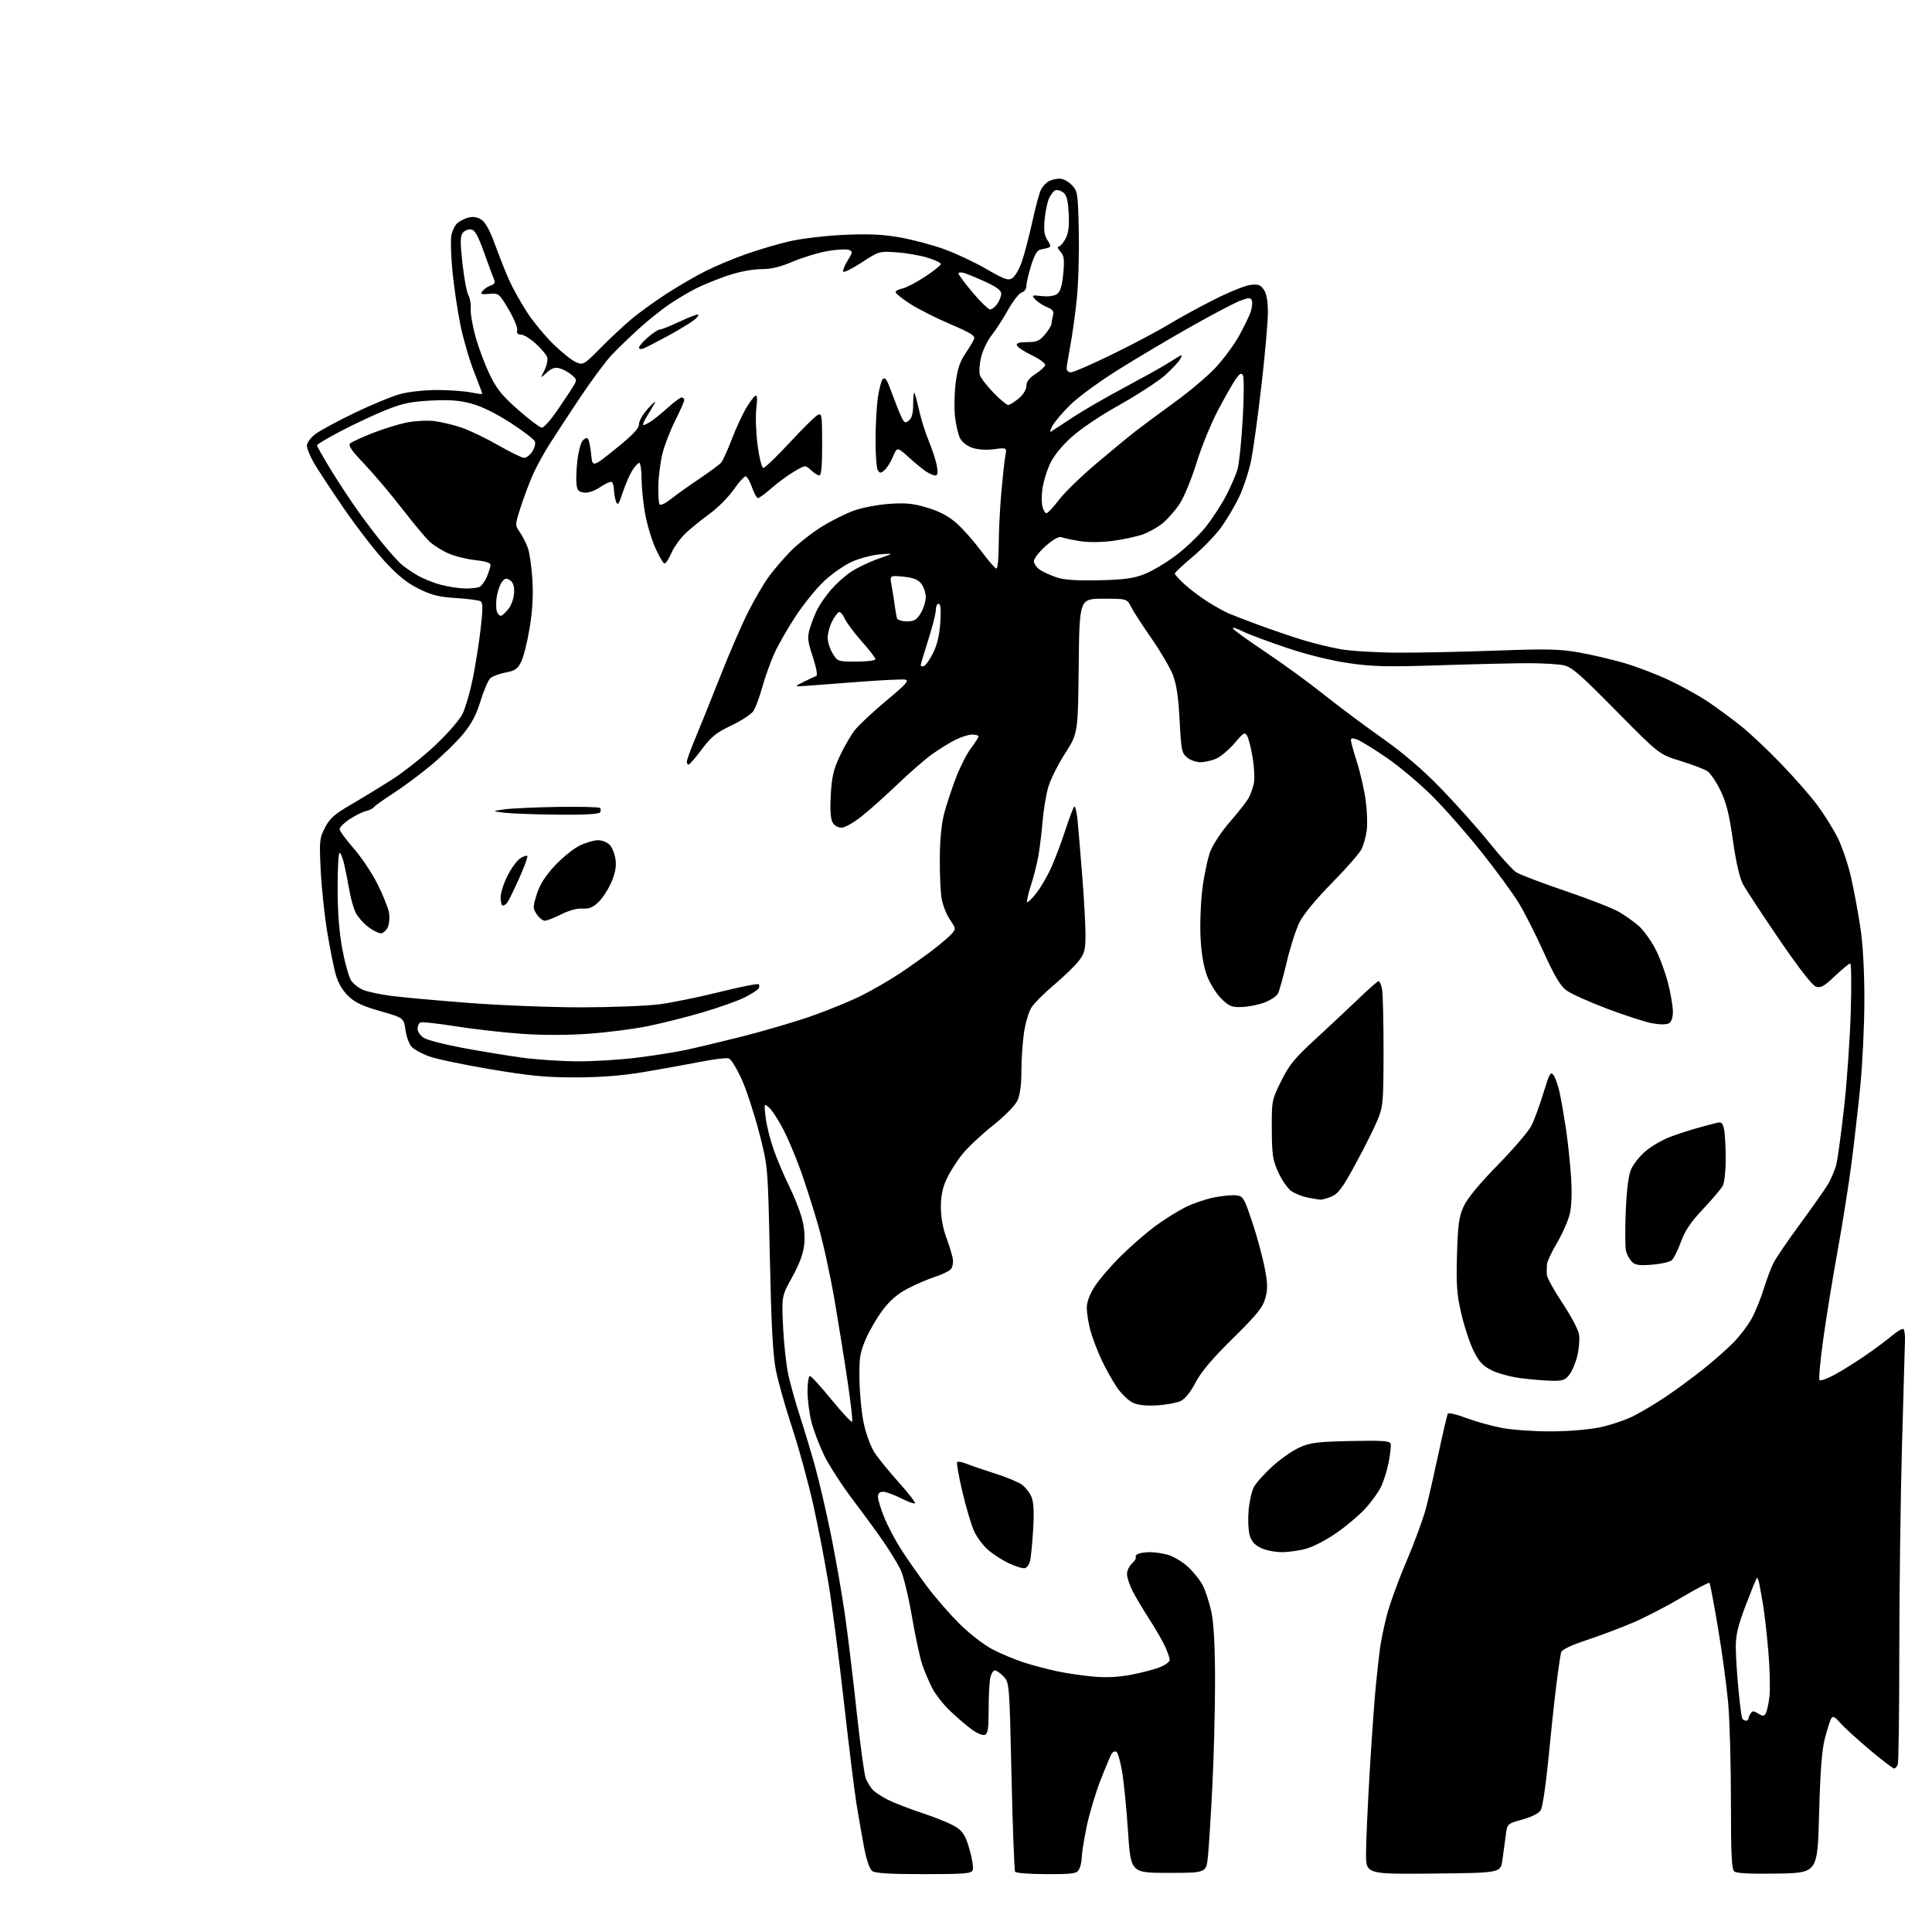 <?xml version="1.0" encoding="UTF-8" standalone="no"?>
<svg 
  version="1.1" 
  xmlns="http://www.w3.org/2000/svg" 
  xmlns:xlink="http://www.w3.org/1999/xlink" 
  xmlns:svg="http://www.w3.org/2000/svg"
  xmlns:rdf="http://www.w3.org/1999/02/22-rdf-syntax-ns#"
  xmlns:cc="http://creativecommons.org/ns#"
  xmlns:dc="http://purl.org/dc/elements/1.1/"
  viewBox="0 0 768 768"
  width="768"
  height="768"
>
<style>svg {background-color: white; }</style>"
<path stroke="none" fill="black" fill-rule="evenodd" d="M367.22,745.00C353.71,745.00 347.91,744.65 346.71,743.75C345.69,742.99 344.44,739.38 343.51,734.50C342.67,730.10 341.32,722.36 340.50,717.29C339.68,712.23 337.43,694.00 335.49,676.79C333.56,659.58 330.83,638.52 329.43,630.00C328.04,621.48 325.30,607.30 323.36,598.50C321.41,589.70 317.63,575.86 314.95,567.74C312.27,559.63 309.34,549.28 308.44,544.74C307.23,538.62 306.61,527.10 306.03,500.00C305.25,463.50 305.25,463.50 301.65,449.74C299.67,442.18 296.53,432.69 294.67,428.65C292.80,424.62 290.60,421.06 289.77,420.74C288.94,420.42 283.81,421.03 278.38,422.10C272.94,423.17 262.88,424.98 256.00,426.14C247.44,427.58 238.93,428.25 229.00,428.28C217.14,428.31 210.95,427.72 195.00,425.05C184.28,423.25 173.20,420.92 170.39,419.87C167.57,418.82 164.50,417.11 163.57,416.07C162.63,415.04 161.55,412.04 161.18,409.41C160.49,404.62 160.49,404.62 151.19,401.95C144.07,399.91 141.06,398.49 138.40,395.90C136.20,393.77 134.39,390.68 133.49,387.51C132.70,384.76 131.17,377.10 130.08,370.50C128.99,363.90 127.83,352.88 127.49,346.00C126.90,334.24 127.00,333.23 129.18,329.00C131.08,325.32 132.95,323.66 139.50,319.85C143.90,317.29 151.27,312.79 155.88,309.85C160.49,306.91 168.21,300.78 173.05,296.23C178.03,291.55 182.73,286.13 183.89,283.72C185.02,281.39 186.82,275.21 187.89,269.99C188.96,264.77 190.38,255.83 191.04,250.13C191.98,242.03 191.97,239.60 191.03,239.02C190.36,238.61 186.01,238.03 181.35,237.74C174.55,237.32 171.61,236.59 166.49,234.07C161.82,231.77 158.18,228.84 153.00,223.22C149.09,218.98 141.72,209.44 136.62,202.01C131.52,194.58 126.14,186.39 124.67,183.82C123.20,181.25 122.00,178.23 122.00,177.12C122.00,176.01 123.48,173.98 125.28,172.60C127.08,171.23 134.17,167.40 141.03,164.09C147.89,160.78 156.18,157.38 159.46,156.54C162.74,155.69 169.26,155.02 173.96,155.04C178.66,155.07 184.53,155.48 187.00,155.96C189.47,156.44 191.59,156.74 191.70,156.63C191.80,156.53 190.37,152.63 188.51,147.97C186.64,143.31 184.18,134.86 183.02,129.18C181.87,123.50 180.45,113.93 179.86,107.91C179.27,101.89 179.07,95.45 179.41,93.62C179.76,91.78 180.82,89.57 181.77,88.72C182.72,87.86 184.74,86.85 186.26,86.47C188.07,86.01 189.83,86.31 191.39,87.34C192.96,88.37 194.80,91.73 196.78,97.20C198.44,101.76 200.93,108.07 202.33,111.22C203.72,114.36 206.89,120.07 209.37,123.90C211.84,127.73 216.63,133.55 219.99,136.83C223.36,140.12 227.42,143.34 229.02,144.01C231.83,145.17 232.13,145.00 238.71,138.35C242.44,134.58 247.97,129.41 251.00,126.86C254.03,124.32 260.32,119.76 265.00,116.74C269.68,113.72 276.65,109.66 280.50,107.74C284.35,105.81 291.55,102.79 296.50,101.04C301.45,99.28 309.32,96.96 314.00,95.89C318.68,94.82 328.35,93.68 335.50,93.36C345.18,92.91 350.84,93.17 357.65,94.36C362.68,95.24 370.62,97.35 375.28,99.03C379.94,100.72 387.53,104.28 392.13,106.95C399.33,111.12 400.77,111.63 402.43,110.57C403.49,109.90 405.20,106.91 406.23,103.92C407.26,100.94 409.13,93.76 410.40,87.97C411.66,82.17 413.23,76.44 413.87,75.24C414.52,74.03 415.91,72.59 416.96,72.02C418.01,71.46 419.94,71.00 421.26,71.00C422.58,71.00 424.74,72.16 426.08,73.58C428.40,76.05 428.51,76.81 428.84,92.33C429.02,101.22 428.64,113.45 427.98,119.50C427.33,125.55 426.16,133.80 425.40,137.84C424.63,141.87 424.00,145.81 424.00,146.59C424.00,147.36 424.80,148.00 425.78,148.00C426.75,148.00 434.29,144.69 442.53,140.66C450.76,136.62 460.56,131.43 464.31,129.13C468.05,126.83 476.04,122.44 482.06,119.38C488.08,116.32 494.75,113.58 496.87,113.29C500.11,112.86 500.99,113.15 502.36,115.11C503.49,116.72 504.00,119.57 504.00,124.24C504.00,127.97 502.87,140.81 501.50,152.76C500.12,164.72 498.30,178.10 497.45,182.50C496.60,186.90 494.41,193.65 492.59,197.50C490.76,201.35 487.39,207.02 485.08,210.09C482.78,213.17 477.77,218.29 473.95,221.47C470.13,224.66 467.00,227.60 467.00,228.01C467.00,228.43 468.83,230.42 471.06,232.43C473.29,234.45 477.45,237.56 480.31,239.34C483.16,241.13 486.77,243.13 488.31,243.80C489.86,244.47 495.26,246.55 500.31,248.42C505.37,250.29 513.10,252.94 517.50,254.30C521.90,255.66 528.88,257.36 533.00,258.09C537.12,258.81 547.48,259.42 556.00,259.45C564.52,259.47 582.08,259.10 595.00,258.62C614.78,257.89 619.92,258.00 627.50,259.33C632.45,260.20 640.55,262.09 645.50,263.52C650.45,264.95 658.61,268.07 663.62,270.44C668.64,272.81 675.62,276.69 679.12,279.06C682.63,281.43 688.42,285.70 692.00,288.55C695.58,291.40 702.78,298.18 708.01,303.62C713.25,309.05 719.71,316.42 722.38,320.00C725.04,323.57 728.69,329.42 730.49,333.00C732.28,336.57 734.71,343.77 735.88,349.00C737.05,354.23 738.72,363.23 739.57,369.00C740.55,375.58 741.13,386.25 741.12,397.59C741.11,407.54 740.38,422.84 739.51,431.59C738.64,440.34 737.05,454.25 735.99,462.50C734.92,470.75 732.47,486.21 730.54,496.86C728.60,507.50 726.02,523.35 724.81,532.07C723.59,540.79 722.90,548.24 723.29,548.62C723.67,549.01 726.35,548.05 729.24,546.49C732.14,544.93 737.65,541.49 741.50,538.84C745.35,536.19 750.19,532.59 752.25,530.84C754.31,529.09 756.31,527.97 756.69,528.36C757.08,528.75 757.33,530.74 757.26,532.78C757.18,534.83 756.65,553.83 756.06,575.00C755.48,596.17 755.01,632.93 755.00,656.67C755.00,680.41 754.73,700.55 754.39,701.42C754.06,702.29 753.40,703.00 752.93,703.00C752.45,703.00 748.12,699.68 743.28,695.62C738.45,691.55 733.20,686.77 731.62,684.98C729.24,682.29 728.59,681.99 727.88,683.24C727.41,684.08 726.29,687.63 725.39,691.13C724.21,695.69 723.57,704.19 723.12,721.00C722.50,744.50 722.50,744.50 706.63,744.78C696.01,744.96 690.32,744.68 689.42,743.93C688.35,743.04 688.07,737.31 688.07,716.16C688.07,701.50 687.59,683.94 686.99,677.14C686.39,670.34 684.57,656.88 682.95,647.22C681.33,637.57 679.80,629.47 679.54,629.21C679.29,628.95 674.32,631.56 668.50,635.00C662.69,638.44 654.01,642.94 649.21,644.99C644.42,647.04 636.13,650.16 630.80,651.93C624.52,654.00 620.91,655.73 620.57,656.82C620.29,657.74 619.39,663.90 618.58,670.50C617.77,677.10 616.35,690.38 615.43,700.00C614.50,709.62 613.17,718.43 612.48,719.56C611.69,720.83 608.90,722.26 605.17,723.29C599.13,724.97 599.13,724.97 598.54,729.74C598.21,732.36 597.62,736.75 597.22,739.50C596.50,744.50 596.50,744.50 569.75,744.77C543.00,745.03 543.00,745.03 543.02,736.77C543.02,732.22 543.69,717.48 544.49,704.00C545.29,690.52 546.41,675.00 546.97,669.50C547.53,664.00 548.27,657.48 548.60,655.00C548.93,652.52 550.09,646.90 551.18,642.50C552.27,638.10 555.83,628.26 559.09,620.64C562.35,613.01 565.89,603.34 566.96,599.14C568.03,594.94 570.29,585.03 571.98,577.12C573.66,569.22 575.27,562.38 575.55,561.93C575.82,561.48 579.08,562.25 582.78,563.65C586.47,565.04 592.80,566.82 596.84,567.59C600.87,568.37 609.56,569.00 616.13,569.00C623.10,569.00 631.30,568.34 635.79,567.42C640.03,566.55 646.13,564.51 649.34,562.89C652.55,561.27 658.44,557.74 662.41,555.06C666.39,552.38 672.98,547.52 677.07,544.26C681.16,541.01 686.57,536.24 689.10,533.66C691.62,531.09 694.88,526.79 696.34,524.12C697.80,521.44 699.94,516.16 701.11,512.38C702.27,508.59 704.03,503.93 705.01,502.00C705.99,500.07 710.59,493.32 715.23,487.00C719.87,480.68 724.85,473.62 726.30,471.32C727.75,469.02 729.40,465.20 729.98,462.82C730.55,460.44 731.94,450.18 733.08,440.00C734.21,429.82 735.39,412.84 735.71,402.25C736.03,391.66 735.93,383.00 735.49,383.00C735.05,383.00 732.32,385.25 729.41,387.99C724.99,392.18 723.76,392.85 721.82,392.17C720.35,391.66 714.99,384.75 707.27,373.43C700.54,363.57 694.08,353.74 692.92,351.59C691.52,349.01 690.14,343.04 688.87,334.09C687.39,323.64 686.24,319.05 683.90,314.22C682.22,310.77 679.87,307.31 678.67,306.53C677.48,305.75 672.67,303.93 668.00,302.48C659.50,299.85 659.50,299.85 642.37,282.49C627.69,267.62 624.68,265.03 621.37,264.41C619.24,264.01 613.45,263.66 608.50,263.63C603.55,263.60 587.80,263.96 573.50,264.42C551.28,265.15 545.83,265.02 536.00,263.59C528.75,262.53 519.53,260.23 511.06,257.38C503.66,254.88 495.90,251.97 493.81,250.90C491.71,249.83 490.01,249.31 490.02,249.73C490.03,250.15 495.77,254.32 502.77,259.00C509.77,263.67 520.29,271.32 526.14,276.00C531.98,280.67 542.38,288.45 549.24,293.27C557.71,299.22 565.22,305.64 572.64,313.27C578.65,319.45 587.30,329.12 591.85,334.77C596.40,340.42 601.29,345.80 602.70,346.73C604.12,347.65 612.91,351.00 622.23,354.16C631.55,357.32 641.18,361.09 643.63,362.52C646.08,363.96 649.57,366.44 651.38,368.03C653.20,369.62 656.12,373.62 657.87,376.90C659.62,380.19 661.94,386.35 663.02,390.60C664.11,394.84 665.00,400.03 665.00,402.11C665.00,404.54 664.43,406.22 663.40,406.80C662.46,407.32 659.75,407.32 656.81,406.78C654.07,406.29 645.95,403.66 638.78,400.95C631.60,398.24 624.29,394.94 622.55,393.60C620.23,391.84 617.80,387.71 613.62,378.46C610.46,371.46 605.99,362.65 603.69,358.88C601.38,355.11 594.77,346.08 589.00,338.81C583.23,331.54 574.41,321.50 569.40,316.51C564.40,311.52 556.23,304.64 551.25,301.23C546.27,297.82 541.03,294.58 539.60,294.04C537.68,293.31 537.00,293.37 537.01,294.27C537.02,294.95 538.11,298.88 539.43,303.02C540.75,307.16 542.29,313.91 542.86,318.02C543.43,322.13 543.63,327.52 543.31,330.00C542.99,332.48 542.07,335.85 541.26,337.50C540.46,339.15 535.14,345.23 529.46,351.00C523.15,357.40 518.12,363.50 516.57,366.63C515.16,369.45 512.87,376.60 511.48,382.51C510.08,388.41 508.51,394.04 508.00,395.00C507.48,395.97 505.19,397.51 502.90,398.42C500.61,399.34 496.57,400.18 493.92,400.29C489.66,400.48 488.71,400.11 485.55,397.05C483.60,395.15 481.04,391.10 479.87,388.05C478.47,384.37 477.58,379.23 477.24,372.81C476.97,367.48 477.29,358.71 477.97,353.32C478.65,347.94 480.05,341.27 481.09,338.52C482.16,335.68 485.63,330.45 489.08,326.50C492.43,322.65 495.75,318.38 496.47,317.00C497.18,315.62 498.06,313.11 498.42,311.41C498.79,309.71 498.60,305.26 498.00,301.51C497.40,297.77 496.43,293.81 495.85,292.71C494.85,290.85 494.51,291.03 490.70,295.49C488.46,298.11 485.15,300.88 483.34,301.63C481.54,302.38 478.75,303.00 477.14,303.00C475.54,303.00 473.18,302.16 471.90,301.12C469.77,299.40 469.53,298.21 468.92,286.37C468.44,277.18 467.68,272.02 466.25,268.32C465.14,265.47 461.33,258.94 457.76,253.82C454.20,248.69 450.53,243.04 449.62,241.25C447.95,238.00 447.95,238.00 438.52,238.00C429.09,238.00 429.09,238.00 428.80,264.76C428.50,291.53 428.50,291.53 423.33,299.58C420.49,304.01 417.48,310.08 416.65,313.07C415.81,316.06 414.85,321.88 414.50,326.00C414.15,330.12 413.43,336.20 412.89,339.50C412.35,342.80 410.98,348.34 409.85,351.81C408.72,355.29 408.01,358.34 408.28,358.61C408.54,358.88 410.18,357.30 411.91,355.11C413.65,352.92 416.34,348.29 417.90,344.81C419.46,341.34 421.97,334.68 423.49,330.00C425.01,325.32 426.59,321.13 427.00,320.67C427.41,320.22 428.02,322.70 428.36,326.17C428.69,329.65 429.53,339.70 430.23,348.50C430.93,357.30 431.50,367.65 431.50,371.50C431.50,377.57 431.14,378.97 428.81,382.00C427.33,383.93 422.91,388.20 419.00,391.50C415.08,394.80 411.02,398.89 409.96,400.59C408.90,402.29 407.59,406.79 407.04,410.59C406.49,414.39 406.03,421.26 406.02,425.85C406.01,431.40 405.46,435.33 404.40,437.58C403.48,439.50 399.29,443.75 394.65,447.44C390.17,451.01 384.75,456.08 382.62,458.72C380.48,461.35 377.68,465.75 376.38,468.50C374.69,472.08 374.02,475.28 374.01,479.77C374.00,483.72 374.79,488.18 376.12,491.77C377.28,494.92 378.46,498.74 378.73,500.26C379.01,501.78 378.69,503.66 378.04,504.45C377.38,505.24 374.52,506.65 371.67,507.57C368.83,508.49 363.92,510.60 360.78,512.25C356.84,514.31 353.76,516.96 350.91,520.73C348.63,523.75 345.59,528.98 344.14,532.36C341.83,537.75 341.52,539.73 341.65,548.50C341.73,554.00 342.51,561.84 343.38,565.92C344.25,570.01 346.17,575.18 347.64,577.42C349.10,579.67 353.45,585.00 357.29,589.28C361.13,593.56 364.03,597.30 363.73,597.60C363.44,597.89 360.92,596.98 358.13,595.57C355.35,594.16 352.15,593.00 351.03,593.00C349.66,593.00 349.00,593.66 349.00,595.02C349.00,596.13 350.13,599.82 351.51,603.21C352.89,606.61 355.91,612.34 358.22,615.94C360.54,619.55 365.12,626.10 368.40,630.50C371.68,634.90 377.54,641.65 381.43,645.50C385.36,649.39 391.16,653.89 394.50,655.63C397.80,657.35 403.43,659.70 407.00,660.86C410.57,662.01 416.66,663.61 420.52,664.42C424.38,665.22 430.90,666.16 435.02,666.51C440.03,666.94 445.00,666.65 450.10,665.65C454.27,664.83 459.34,663.47 461.35,662.63C463.36,661.79 464.99,660.52 464.98,659.80C464.97,659.09 464.13,656.70 463.13,654.50C462.13,652.30 459.27,647.35 456.78,643.50C454.30,639.65 451.30,634.61 450.13,632.29C448.96,629.97 448.00,627.01 448.00,625.69C448.00,624.38 448.89,622.51 449.98,621.52C451.06,620.54 451.74,619.39 451.48,618.97C451.22,618.55 451.72,617.94 452.59,617.60C453.45,617.27 455.59,617.00 457.33,617.01C459.07,617.01 462.22,617.49 464.32,618.07C466.42,618.66 469.94,620.76 472.14,622.75C474.34,624.74 477.05,628.13 478.15,630.29C479.25,632.45 480.78,637.20 481.56,640.86C482.50,645.30 482.98,654.30 483.00,668.00C483.01,679.27 482.53,698.17 481.93,710.00C481.33,721.83 480.54,734.42 480.17,738.00C479.50,744.50 479.50,744.50 464.50,744.50C449.50,744.50 449.50,744.50 448.40,728.00C447.80,718.92 446.74,708.24 446.06,704.25C445.38,700.27 444.36,696.72 443.80,696.38C443.24,696.03 442.39,696.36 441.91,697.12C441.43,697.88 439.42,702.66 437.44,707.75C435.46,712.84 432.98,721.17 431.93,726.25C430.89,731.34 430.02,736.77 430.01,738.32C430.01,739.86 429.53,742.00 428.96,743.07C428.03,744.81 426.77,745.00 416.02,745.00C409.47,745.00 403.85,744.57 403.52,744.04C403.20,743.51 402.55,726.39 402.09,705.99C401.26,669.20 401.24,668.88 398.95,666.45C397.69,665.10 396.11,664.00 395.45,664.00C394.79,664.00 393.97,665.41 393.62,667.12C393.28,668.84 393.00,674.48 393.00,679.66C393.00,687.12 392.69,689.18 391.49,689.64C390.66,689.96 388.30,688.98 386.24,687.46C384.18,685.94 380.33,682.63 377.67,680.10C375.01,677.57 371.80,673.48 370.54,671.00C369.27,668.52 367.49,664.30 366.58,661.62C365.68,658.93 363.81,650.23 362.45,642.29C361.03,634.06 359.05,626.05 357.84,623.67C356.67,621.38 353.90,616.81 351.67,613.53C349.45,610.25 343.92,602.67 339.40,596.69C334.87,590.71 329.59,582.59 327.67,578.66C325.75,574.72 323.47,568.74 322.59,565.36C321.72,561.98 321.00,556.46 321.00,553.11C321.00,549.75 321.43,547.00 321.95,547.00C322.47,547.00 326.40,551.30 330.68,556.56C334.96,561.82 338.61,565.67 338.79,565.12C338.97,564.58 338.18,557.69 337.03,549.81C335.88,541.94 333.56,527.40 331.87,517.50C330.18,507.60 327.25,494.10 325.35,487.50C323.46,480.90 320.31,471.00 318.35,465.50C316.39,460.00 313.22,452.50 311.31,448.83C309.40,445.16 306.91,441.34 305.77,440.33C303.70,438.50 303.70,438.50 304.35,444.20C304.71,447.33 306.18,453.18 307.61,457.20C309.05,461.21 311.74,467.54 313.58,471.25C315.43,474.96 317.69,480.55 318.59,483.67C319.67,487.39 320.05,491.18 319.69,494.67C319.32,498.32 317.82,502.39 314.93,507.62C310.72,515.25 310.72,515.25 311.28,527.38C311.59,534.04 312.53,542.65 313.37,546.50C314.22,550.35 316.30,557.77 318.00,563.00C319.70,568.23 322.42,577.25 324.04,583.06C325.66,588.87 328.53,601.24 330.41,610.56C332.29,619.88 334.76,634.02 335.89,642.00C337.03,649.98 339.12,667.21 340.52,680.30C341.93,693.39 343.55,705.31 344.11,706.80C344.68,708.28 345.90,710.33 346.82,711.36C347.74,712.38 350.52,714.23 353.00,715.47C355.48,716.71 361.86,719.16 367.20,720.93C372.53,722.69 378.38,725.13 380.20,726.35C382.84,728.13 383.88,729.89 385.40,735.17C386.45,738.80 387.02,742.50 386.68,743.38C386.14,744.79 383.65,745.00 367.22,745.00zM694.06,684.00C694.58,684.00 695.01,683.66 695.02,683.25C695.02,682.84 695.41,681.90 695.88,681.16C696.59,680.03 697.09,680.03 698.90,681.16C700.71,682.28 701.20,682.28 701.91,681.14C702.37,680.40 703.03,677.38 703.38,674.43C703.73,671.49 703.54,663.55 702.97,656.79C702.40,650.03 701.48,641.80 700.93,638.50C700.38,635.20 699.68,631.23 699.37,629.68C699.06,628.13 698.61,627.06 698.36,627.31C698.11,627.56 696.12,632.43 693.95,638.13C690.94,646.03 690.00,649.92 690.00,654.50C690.00,657.80 690.47,665.41 691.04,671.40C691.60,677.40 692.31,682.68 692.59,683.15C692.88,683.62 693.54,684.00 694.06,684.00zM407.53,623.35C406.82,623.62 404.03,622.81 401.31,621.55C398.59,620.29 394.76,617.85 392.79,616.12C390.82,614.39 388.33,611.07 387.25,608.74C386.17,606.41 384.07,599.38 382.59,593.13C381.12,586.88 380.17,581.50 380.49,581.18C380.81,580.85 382.52,581.18 384.29,581.90C386.05,582.61 391.10,584.34 395.50,585.73C399.90,587.12 404.68,589.09 406.12,590.10C407.56,591.12 409.31,593.34 410.02,595.04C410.93,597.24 411.11,601.05 410.67,608.31C410.33,613.92 409.77,619.48 409.42,620.68C409.08,621.88 408.23,623.08 407.53,623.35zM509.57,617.00C506.73,617.00 502.98,616.23 501.04,615.25C498.54,613.98 497.34,612.54 496.69,610.00C496.19,608.08 496.04,603.70 496.35,600.28C496.66,596.86 497.59,592.76 498.41,591.17C499.23,589.59 502.51,585.90 505.70,582.98C508.89,580.06 513.75,576.66 516.50,575.42C520.85,573.46 523.50,573.12 536.92,572.83C549.13,572.57 552.42,572.78 552.78,573.84C553.02,574.57 552.68,577.94 552.02,581.31C551.35,584.69 549.92,589.19 548.83,591.32C547.75,593.46 544.98,597.24 542.68,599.74C540.38,602.24 535.38,606.48 531.57,609.16C527.76,611.84 522.40,614.70 519.64,615.51C516.89,616.33 512.36,617.00 509.57,617.00zM460.00,558.65C455.72,558.91 452.43,558.56 450.36,557.62C448.64,556.83 445.80,554.12 444.05,551.58C442.31,549.04 439.52,544.05 437.85,540.50C436.19,536.94 434.20,531.67 433.43,528.77C432.65,525.87 432.02,521.90 432.01,519.95C432.00,517.67 433.12,514.61 435.13,511.45C436.85,508.73 441.54,503.26 445.56,499.30C449.57,495.34 455.70,490.00 459.18,487.44C462.66,484.88 467.99,481.52 471.04,479.98C474.09,478.44 479.28,476.65 482.57,476.00C485.87,475.36 489.86,474.98 491.45,475.16C494.14,475.48 494.55,476.16 497.69,485.50C499.54,491.00 501.76,499.10 502.63,503.50C503.93,510.08 504.00,512.30 503.00,515.99C502.00,519.72 499.84,522.39 490.11,531.99C481.88,540.09 477.49,545.30 475.25,549.57C473.22,553.45 471.06,556.12 469.29,556.95C467.75,557.66 463.57,558.43 460.00,558.65zM616.68,548.87C613.83,548.80 608.35,548.35 604.50,547.85C600.65,547.36 595.48,545.96 593.00,544.73C589.41,542.95 587.96,541.39 585.78,537.00C584.28,533.98 582.09,527.36 580.91,522.30C579.11,514.54 578.84,510.85 579.18,498.80C579.53,486.78 579.94,483.72 581.79,479.63C583.24,476.43 587.87,470.80 595.36,463.13C601.61,456.74 607.64,449.70 608.75,447.50C609.87,445.30 612.01,439.47 613.51,434.55C615.93,426.61 616.39,425.81 617.56,427.41C618.29,428.41 619.38,431.53 619.99,434.36C620.60,437.19 621.71,443.55 622.46,448.50C623.21,453.45 624.12,462.00 624.49,467.50C624.92,473.80 624.76,479.31 624.05,482.38C623.44,485.07 621.18,490.24 619.04,493.88C616.90,497.52 615.06,501.40 614.96,502.50C614.86,503.60 614.82,505.48 614.88,506.68C614.95,507.89 617.73,512.95 621.06,517.93C624.40,522.92 627.38,528.54 627.68,530.42C627.99,532.30 627.69,536.12 627.02,538.91C626.35,541.70 624.92,545.11 623.83,546.49C622.14,548.63 621.10,548.98 616.68,548.87zM656.70,502.74C651.63,503.14 650.05,502.91 648.69,501.55C647.76,500.62 646.72,498.71 646.36,497.31C646.01,495.91 645.97,488.86 646.26,481.63C646.62,473.00 647.34,467.25 648.37,464.85C649.23,462.85 651.83,459.59 654.14,457.61C656.45,455.63 660.85,453.08 663.91,451.93C666.97,450.79 671.95,449.17 674.99,448.33C678.02,447.49 681.45,446.58 682.61,446.31C684.33,445.91 684.83,446.41 685.36,449.04C685.71,450.80 686.00,456.05 686.00,460.69C686.00,465.33 685.48,470.11 684.85,471.32C684.22,472.52 680.72,476.66 677.07,480.53C672.13,485.76 669.86,489.11 668.20,493.66C666.98,497.03 665.31,500.33 664.50,501.00C663.68,501.68 660.18,502.46 656.70,502.74zM524.78,476.89C524.08,476.82 521.85,476.45 519.84,476.06C517.82,475.66 514.97,474.55 513.49,473.59C512.02,472.62 509.64,469.28 508.22,466.17C505.92,461.15 505.62,459.18 505.56,448.95C505.50,437.55 505.55,437.30 509.28,429.75C512.49,423.26 514.61,420.68 523.19,412.80C528.76,407.68 536.47,400.46 540.32,396.75C544.17,393.04 547.64,390.00 548.04,390.00C548.43,390.00 549.03,391.41 549.38,393.12C549.72,394.84 549.99,405.98 549.98,417.88C549.95,438.20 549.81,439.84 547.62,445.16C546.34,448.28 542.43,456.11 538.93,462.56C533.71,472.17 531.97,474.53 529.31,475.64C527.53,476.39 525.49,476.95 524.78,476.89zM229.03,421.90C235.37,421.95 246.05,421.32 252.77,420.49C259.49,419.66 268.25,418.29 272.24,417.45C276.23,416.61 286.48,414.17 295.02,412.02C303.55,409.87 315.93,406.23 322.52,403.93C329.11,401.62 338.10,397.94 342.50,395.74C346.90,393.54 353.88,389.49 358.00,386.73C362.12,383.97 367.98,379.81 371.00,377.48C374.02,375.15 377.31,372.34 378.30,371.24C380.04,369.30 380.02,369.11 377.60,365.55C376.23,363.53 374.74,359.76 374.30,357.19C373.86,354.61 373.54,347.32 373.59,341.00C373.64,333.42 374.27,327.28 375.42,323.00C376.39,319.43 378.49,313.09 380.10,308.92C381.70,304.75 384.35,299.57 385.98,297.42C387.61,295.26 388.96,293.16 388.97,292.75C388.99,292.34 387.86,292.00 386.46,292.00C385.06,292.00 382.03,292.96 379.71,294.13C377.39,295.29 373.25,297.86 370.50,299.83C367.75,301.80 361.68,307.07 357.00,311.56C352.32,316.04 345.89,321.80 342.71,324.35C339.40,327.01 335.89,329.00 334.50,329.00C333.03,329.00 331.61,328.14 330.91,326.83C330.15,325.42 329.92,321.57 330.24,315.90C330.64,308.87 331.35,305.85 333.86,300.48C335.58,296.81 338.29,292.16 339.89,290.14C341.49,288.12 347.10,282.88 352.38,278.49C360.25,271.93 361.58,270.44 359.80,270.16C358.62,269.97 350.86,270.33 342.57,270.96C334.28,271.59 324.80,272.31 321.50,272.56C315.50,273.02 315.50,273.02 319.50,271.04C321.70,269.95 323.94,268.89 324.49,268.70C325.07,268.49 324.49,265.34 323.10,261.10C320.98,254.64 320.86,253.40 321.97,249.68C322.66,247.38 324.03,243.93 325.02,242.00C326.01,240.07 328.40,236.68 330.32,234.45C332.24,232.22 335.70,229.09 338.01,227.49C340.32,225.89 345.20,223.52 348.86,222.23C355.50,219.88 355.50,219.88 349.75,220.37C346.58,220.64 341.52,221.99 338.49,223.37C335.47,224.76 330.52,228.24 327.49,231.10C324.46,233.96 319.43,240.18 316.32,244.90C313.20,249.63 309.39,256.28 307.85,259.67C306.31,263.07 304.15,269.09 303.05,273.06C301.95,277.03 300.36,281.32 299.52,282.61C298.68,283.89 294.73,286.49 290.75,288.38C284.72,291.24 282.74,292.84 279.00,297.85C276.52,301.17 274.16,303.91 273.75,303.94C273.34,303.97 273.01,303.44 273.02,302.75C273.03,302.06 274.64,297.68 276.59,293.00C278.55,288.32 283.02,277.23 286.52,268.34C290.02,259.45 294.90,248.20 297.36,243.34C299.82,238.48 303.44,232.25 305.41,229.50C307.39,226.75 311.35,222.11 314.21,219.19C317.08,216.27 322.62,211.88 326.53,209.45C330.45,207.01 336.31,204.07 339.57,202.93C342.83,201.78 349.16,200.59 353.63,200.28C360.18,199.84 363.12,200.14 368.72,201.85C373.52,203.30 377.08,205.20 380.24,207.98C382.76,210.20 387.15,215.16 390.00,219.00C392.86,222.85 395.60,226.00 396.09,226.00C396.59,226.00 397.00,221.84 397.01,216.75C397.01,211.66 397.47,202.32 398.02,196.00C398.58,189.68 399.30,183.01 399.63,181.20C400.24,177.90 400.24,177.90 395.23,178.56C392.19,178.97 388.79,178.76 386.59,178.03C384.41,177.31 382.43,175.77 381.62,174.17C380.87,172.70 379.98,168.80 379.62,165.50C379.27,162.20 379.39,156.20 379.90,152.18C380.58,146.83 381.59,143.73 383.67,140.68C385.22,138.38 386.81,135.75 387.19,134.83C387.75,133.47 386.00,132.37 377.71,128.83C372.12,126.45 364.95,122.82 361.78,120.77C358.60,118.72 356.00,116.64 356.00,116.15C356.00,115.65 357.24,114.99 358.75,114.67C360.26,114.35 364.31,112.24 367.75,109.97C371.19,107.70 374.00,105.45 374.00,104.96C374.00,104.47 371.64,103.34 368.75,102.44C365.86,101.54 360.35,100.59 356.50,100.31C349.55,99.82 349.45,99.85 342.50,104.36C338.65,106.86 335.35,108.48 335.17,107.96C334.98,107.43 335.81,105.43 337.00,103.50C339.01,100.24 339.04,99.95 337.41,99.33C336.44,98.96 332.66,99.16 329.01,99.79C325.36,100.42 319.17,102.30 315.24,103.96C310.13,106.14 306.52,107.00 302.48,107.00C299.12,107.00 293.83,108.01 289.37,109.51C285.25,110.89 279.55,113.21 276.69,114.65C273.84,116.10 269.02,118.96 266.00,121.01C262.97,123.06 257.58,127.38 254.01,130.62C250.45,133.85 245.60,138.53 243.25,141.00C240.90,143.47 235.21,151.12 230.61,158.00C226.02,164.88 220.42,173.43 218.18,177.00C215.94,180.57 213.01,185.97 211.68,189.00C210.35,192.03 208.23,197.71 206.97,201.63C204.69,208.75 204.69,208.75 206.69,211.63C207.79,213.21 209.23,216.07 209.89,218.00C210.54,219.93 211.33,225.55 211.64,230.50C212.02,236.59 211.67,242.73 210.56,249.50C209.66,255.00 208.15,261.07 207.21,262.99C205.78,265.91 204.77,266.61 201.00,267.33C198.53,267.80 195.80,268.82 194.94,269.58C194.08,270.34 192.32,274.42 191.03,278.63C189.29,284.27 187.44,287.77 183.95,291.96C181.36,295.08 175.69,300.58 171.37,304.18C167.04,307.79 160.26,312.83 156.30,315.38C152.34,317.94 148.85,320.43 148.56,320.91C148.26,321.39 146.85,322.07 145.43,322.43C144.00,322.79 141.07,324.25 138.92,325.67C136.76,327.10 135.00,328.85 135.00,329.57C135.00,330.29 137.49,333.71 140.54,337.19C143.59,340.66 147.84,347.01 150.00,351.29C152.16,355.58 154.22,360.67 154.59,362.62C154.96,364.59 154.76,367.22 154.15,368.58C153.54,369.91 152.29,371.00 151.37,371.00C150.44,371.00 148.18,369.85 146.34,368.45C144.50,367.04 142.31,364.56 141.46,362.92C140.61,361.29 139.48,357.37 138.93,354.23C138.39,351.08 137.46,346.36 136.87,343.75C136.28,341.14 135.44,339.00 134.99,339.00C134.55,339.00 134.19,345.41 134.21,353.25C134.22,362.85 134.84,370.73 136.10,377.40C137.12,382.84 138.68,388.39 139.56,389.73C140.44,391.07 142.60,392.77 144.36,393.51C146.12,394.24 151.15,395.31 155.53,395.88C159.91,396.46 173.85,397.72 186.50,398.69C199.15,399.66 219.40,400.44 231.50,400.43C243.60,400.41 257.55,399.85 262.50,399.18C267.45,398.50 278.13,396.31 286.23,394.29C294.34,392.28 301.24,390.91 301.58,391.25C301.92,391.59 301.90,392.36 301.53,392.95C301.16,393.55 298.69,395.14 296.04,396.48C293.39,397.82 285.89,400.49 279.36,402.41C272.84,404.33 262.94,406.82 257.38,407.94C251.81,409.07 241.23,410.41 233.88,410.94C225.39,411.54 215.57,411.54 207.00,410.93C199.57,410.40 187.77,409.05 180.76,407.92C173.76,406.79 167.57,406.15 167.01,406.49C166.46,406.84 166.00,407.98 166.00,409.04C166.00,410.09 167.10,411.67 168.44,412.55C169.78,413.43 176.87,415.26 184.19,416.61C191.51,417.96 202.00,419.68 207.50,420.43C213.00,421.18 222.69,421.84 229.03,421.90zM216.56,366.00C215.73,366.00 214.29,364.84 213.36,363.43C211.78,361.02 211.78,360.52 213.39,355.43C214.58,351.65 216.72,348.26 220.45,344.23C223.39,341.06 227.80,337.46 230.25,336.23C232.71,335.00 236.06,334.00 237.70,334.00C239.38,334.00 241.45,334.84 242.43,335.92C243.39,336.98 244.40,339.60 244.69,341.74C245.06,344.45 244.55,347.16 243.03,350.70C241.84,353.48 239.53,357.03 237.91,358.59C235.68,360.73 234.13,361.35 231.51,361.17C229.40,361.03 226.11,361.93 223.06,363.47C220.31,364.86 217.39,366.00 216.56,366.00zM199.88,360.00C199.39,360.00 199.00,358.54 199.00,356.76C199.00,354.98 200.23,351.10 201.73,348.14C203.23,345.17 205.49,342.07 206.76,341.24C208.03,340.41 209.30,339.97 209.60,340.26C209.89,340.56 208.44,344.55 206.38,349.15C204.32,353.74 202.21,358.06 201.69,358.75C201.18,359.44 200.36,360.00 199.88,360.00zM221.69,323.84C212.79,323.76 203.25,323.41 200.50,323.07C195.50,322.44 195.50,322.44 200.50,321.73C203.25,321.34 212.77,320.91 221.67,320.76C230.56,320.62 238.14,320.81 238.52,321.18C238.89,321.56 238.90,322.35 238.54,322.93C238.11,323.63 232.24,323.95 221.69,323.84zM367.25,264.79C367.94,264.58 369.58,262.25 370.91,259.60C372.56,256.30 373.46,252.46 373.79,247.39C374.12,242.28 373.91,240.00 373.13,240.00C372.51,240.00 372.00,241.12 372.00,242.49C372.00,243.86 370.65,249.19 369.00,254.34C367.35,259.49 366.00,264.04 366.00,264.44C366.00,264.84 366.56,265.00 367.25,264.79zM340.49,263.00C344.63,263.00 348.00,262.57 348.00,262.04C348.00,261.51 345.55,258.33 342.56,254.97C339.56,251.62 336.53,247.55 335.81,245.93C335.10,244.32 334.06,243.14 333.51,243.31C332.95,243.48 331.71,245.17 330.75,247.06C329.79,248.95 329.00,251.85 329.01,253.50C329.01,255.15 329.90,257.96 330.99,259.75C332.94,262.95 333.08,263.00 340.49,263.00zM360.48,247.00C363.41,247.00 364.38,246.43 366.01,243.75C367.10,241.96 367.99,239.09 368.00,237.36C368.00,235.63 367.18,233.21 366.19,231.98C364.85,230.34 362.96,229.61 359.03,229.23C353.69,228.72 353.69,228.72 354.40,232.61C354.79,234.75 355.34,238.30 355.64,240.50C355.93,242.70 356.34,245.06 356.55,245.75C356.76,246.44 358.52,247.00 360.48,247.00zM199.27,244.74C199.88,244.54 201.25,243.21 202.32,241.78C203.38,240.35 204.31,237.51 204.38,235.47C204.46,232.89 203.95,231.43 202.69,230.63C201.24,229.72 200.61,229.86 199.51,231.34C198.76,232.36 197.85,234.92 197.49,237.05C197.13,239.18 197.14,241.86 197.50,243.01C197.87,244.17 198.67,244.94 199.27,244.74zM184.67,233.93C186.96,233.97 189.56,233.72 190.46,233.38C191.35,233.04 192.73,231.18 193.54,229.26C194.34,227.33 195.00,225.20 195.00,224.52C195.00,223.74 192.73,223.05 188.91,222.65C185.56,222.30 180.72,221.08 178.16,219.95C175.60,218.82 172.22,216.68 170.66,215.20C169.09,213.71 164.19,207.82 159.76,202.10C155.33,196.38 148.62,188.45 144.85,184.48C139.61,178.97 138.29,177.01 139.24,176.21C139.93,175.64 143.88,173.84 148.00,172.20C152.12,170.57 158.18,168.68 161.46,168.00C164.73,167.33 169.70,167.04 172.51,167.37C175.31,167.70 180.28,168.89 183.55,170.01C186.82,171.13 193.38,174.29 198.13,177.03C202.87,179.76 207.48,182.00 208.36,182.00C209.23,182.00 210.69,180.88 211.59,179.51C212.49,178.14 212.96,176.33 212.63,175.49C212.31,174.64 207.95,171.31 202.94,168.07C197.22,164.37 191.46,161.53 187.46,160.45C182.64,159.15 178.71,158.85 171.30,159.23C163.37,159.64 159.97,160.35 153.50,162.95C149.10,164.71 141.11,168.44 135.75,171.24C130.39,174.04 126.00,176.63 126.00,177.00C126.00,177.37 128.30,181.46 131.11,186.08C133.92,190.71 138.74,198.08 141.82,202.45C144.90,206.82 149.68,213.12 152.44,216.45C155.19,219.78 158.36,223.30 159.48,224.27C160.59,225.24 163.31,227.14 165.52,228.48C167.74,229.83 172.01,231.59 175.02,232.40C178.04,233.21 182.38,233.90 184.67,233.93zM437.00,230.66C446.97,230.43 450.61,229.93 455.00,228.19C458.02,227.00 463.64,223.66 467.47,220.76C471.30,217.87 476.57,212.85 479.17,209.62C481.77,206.38 485.45,200.75 487.35,197.12C489.25,193.48 491.32,188.70 491.95,186.50C492.58,184.30 493.50,175.33 494.00,166.58C494.50,157.82 494.54,150.01 494.10,149.22C493.46,148.08 492.87,148.38 491.26,150.64C490.15,152.21 486.97,157.78 484.21,163.00C481.45,168.22 477.58,177.69 475.63,184.02C473.67,190.36 470.66,197.68 468.93,200.28C467.21,202.89 464.18,206.35 462.20,207.98C460.23,209.61 456.56,211.65 454.06,212.51C451.55,213.38 446.16,214.51 442.09,215.04C437.52,215.62 432.53,215.64 429.09,215.08C426.01,214.57 422.79,213.88 421.93,213.54C420.93,213.15 418.67,214.42 415.68,217.05C413.11,219.32 411.00,222.02 411.00,223.06C411.00,224.10 412.11,225.68 413.47,226.57C414.83,227.47 417.87,228.82 420.22,229.58C423.19,230.54 428.34,230.87 437.00,230.66zM264.17,224.00C263.68,224.00 262.04,221.26 260.54,217.90C259.03,214.55 257.18,208.36 256.43,204.15C255.68,199.94 255.05,193.69 255.03,190.25C255.02,186.81 254.59,184.00 254.08,184.00C253.58,184.00 252.28,185.46 251.20,187.25C250.13,189.04 248.45,192.97 247.47,195.98C246.02,200.44 245.54,201.09 244.91,199.48C244.49,198.39 244.11,196.29 244.07,194.81C244.03,193.33 243.63,191.89 243.17,191.60C242.71,191.32 240.67,192.22 238.63,193.61C236.35,195.15 233.87,196.00 232.21,195.81C230.03,195.56 229.43,194.91 229.16,192.50C228.97,190.86 229.12,186.74 229.48,183.35C229.84,179.96 230.75,176.36 231.49,175.35C232.23,174.33 233.21,173.87 233.66,174.33C234.12,174.78 234.72,177.56 234.99,180.51C235.50,185.86 235.50,185.86 244.75,178.39C251.56,172.89 254.00,170.32 254.00,168.63C254.00,167.37 255.61,164.57 257.57,162.42C259.53,160.26 260.80,159.18 260.39,160.00C259.98,160.82 258.59,163.19 257.31,165.25C256.02,167.31 255.33,169.00 255.76,169.00C256.20,169.00 257.67,168.25 259.03,167.33C260.39,166.40 263.40,163.93 265.73,161.83C268.05,159.72 270.42,158.00 270.98,158.00C271.54,158.00 272.00,158.46 272.00,159.02C272.00,159.59 270.41,163.20 268.47,167.06C266.53,170.91 264.25,176.75 263.41,180.03C262.57,183.31 261.80,189.11 261.69,192.91C261.59,196.71 261.84,200.16 262.25,200.58C262.66,200.99 264.69,199.99 266.75,198.34C268.81,196.70 273.89,193.08 278.03,190.30C282.17,187.51 286.08,184.61 286.72,183.84C287.36,183.07 289.22,178.95 290.87,174.68C292.51,170.42 295.02,164.94 296.44,162.51C297.86,160.09 299.54,157.79 300.17,157.40C301.00,156.88 301.13,158.22 300.64,162.38C300.27,165.51 300.51,172.11 301.17,177.04C301.85,182.18 302.83,186.00 303.46,186.00C304.07,186.00 308.75,181.50 313.86,176.00C318.97,170.49 323.97,165.55 324.97,165.01C326.70,164.09 326.80,164.74 326.82,176.52C326.83,184.98 326.49,189.00 325.74,189.00C325.13,189.00 323.63,188.06 322.40,186.91C320.17,184.81 320.17,184.81 315.68,187.44C313.22,188.89 309.17,191.86 306.69,194.04C304.22,196.22 301.80,198.00 301.32,198.00C300.83,198.00 299.78,196.12 298.97,193.82C298.16,191.53 297.05,189.52 296.50,189.36C295.95,189.21 293.79,191.54 291.71,194.54C289.62,197.54 285.35,201.86 282.21,204.14C279.07,206.42 274.76,209.90 272.64,211.89C270.52,213.88 267.95,217.41 266.93,219.75C265.91,222.09 264.67,224.00 264.17,224.00zM415.99,204.00C416.51,204.00 418.72,201.64 420.91,198.75C423.10,195.86 429.75,189.39 435.69,184.36C441.64,179.33 448.75,173.47 451.50,171.33C454.25,169.20 461.27,163.99 467.10,159.77C472.93,155.54 480.23,149.36 483.31,146.03C486.39,142.70 490.51,137.13 492.45,133.65C494.40,130.17 496.49,125.89 497.10,124.15C497.71,122.40 497.95,120.32 497.64,119.52C497.16,118.26 496.56,118.25 493.29,119.42C491.21,120.16 482.54,124.70 474.03,129.49C465.53,134.28 452.37,142.07 444.80,146.80C437.24,151.52 428.52,157.89 425.43,160.95C422.34,164.00 419.15,167.78 418.33,169.34C417.21,171.50 417.17,171.98 418.18,171.34C418.90,170.88 422.65,168.42 426.50,165.87C430.35,163.32 439.35,158.11 446.50,154.29C453.65,150.47 461.30,146.23 463.50,144.85C465.70,143.48 468.11,142.00 468.85,141.56C469.93,140.92 469.98,141.16 469.13,142.76C468.54,143.86 465.86,146.73 463.17,149.13C460.48,151.53 452.28,156.88 444.94,161.00C436.72,165.62 429.22,170.71 425.42,174.25C421.45,177.95 418.48,181.77 417.11,184.97C415.93,187.70 414.69,191.95 414.36,194.40C414.02,196.85 414.04,200.02 414.39,201.43C414.75,202.84 415.46,204.00 415.99,204.00zM371.77,189.00C371.04,189.00 369.33,188.25 367.97,187.33C366.61,186.40 363.51,183.85 361.07,181.64C356.64,177.63 356.64,177.63 354.96,181.57C354.04,183.74 352.51,186.16 351.57,186.94C350.08,188.18 349.73,188.18 348.94,186.94C348.44,186.15 348.03,180.78 348.04,175.00C348.04,169.22 348.46,161.62 348.96,158.11C349.47,154.59 350.35,151.25 350.92,150.68C351.63,149.97 352.38,150.72 353.31,153.07C354.06,154.96 355.43,158.53 356.35,161.00C357.27,163.47 358.43,166.15 358.93,166.94C359.69,168.13 360.12,168.15 361.42,167.06C362.48,166.19 363.00,164.08 363.00,160.71C363.00,157.94 363.20,155.87 363.45,156.11C363.69,156.36 364.55,159.47 365.34,163.03C366.13,166.59 367.90,172.20 369.28,175.50C370.65,178.80 372.07,183.19 372.43,185.25C372.92,188.02 372.75,189.00 371.77,189.00zM215.43,170.00C216.21,170.00 219.02,166.82 221.67,162.93C224.33,159.05 227.18,154.74 228.00,153.37C229.40,151.05 229.34,150.75 227.12,148.93C225.82,147.85 223.65,146.70 222.32,146.37C220.57,145.93 219.16,146.42 217.32,148.13C214.75,150.50 214.75,150.50 216.42,147.20C217.35,145.39 217.84,143.06 217.51,142.03C217.18,141.00 215.13,138.55 212.95,136.58C210.78,134.61 208.14,133.00 207.09,133.00C205.79,133.00 205.32,132.45 205.60,131.25C205.83,130.29 204.29,126.58 202.18,123.00C198.41,116.63 198.26,116.51 194.49,116.82C191.14,117.09 190.81,116.93 191.91,115.60C192.61,114.76 194.07,113.79 195.16,113.45C196.56,113.01 196.93,112.33 196.42,111.16C196.01,110.25 194.24,105.45 192.47,100.50C190.04,93.68 188.78,91.43 187.29,91.20C186.21,91.04 184.73,91.62 184.00,92.50C182.93,93.79 182.89,96.06 183.82,104.58C184.45,110.35 185.51,116.07 186.17,117.29C186.84,118.50 187.26,120.94 187.12,122.71C186.97,124.47 187.81,129.42 188.99,133.71C190.16,137.99 192.67,144.75 194.58,148.71C197.41,154.61 199.49,157.20 206.03,162.96C210.42,166.83 214.65,170.00 215.43,170.00zM400.76,161.00C401.36,161.00 403.23,159.83 404.92,158.41C406.79,156.84 408.00,154.87 408.00,153.42C408.00,151.78 409.10,150.30 411.48,148.76C413.39,147.52 415.17,145.95 415.44,145.27C415.73,144.53 413.64,142.92 410.25,141.27C407.13,139.75 404.41,137.94 404.21,137.25C403.95,136.38 405.20,136.00 408.33,136.00C412.12,136.00 413.23,135.52 415.41,132.92C416.83,131.23 418.01,129.32 418.01,128.67C418.02,128.03 418.28,126.56 418.59,125.40C419.03,123.76 418.50,123.04 416.15,122.06C414.50,121.38 412.42,120.01 411.52,119.03C409.99,117.33 410.12,117.26 414.20,117.70C416.89,117.98 419.16,117.66 420.27,116.83C421.51,115.89 422.22,113.50 422.66,108.74C423.19,103.06 423.00,101.66 421.49,99.99C420.50,98.90 420.20,98.00 420.82,98.00C421.44,98.00 422.68,96.58 423.58,94.85C424.77,92.54 425.10,89.83 424.82,84.74C424.52,79.49 423.98,77.46 422.61,76.46C421.62,75.73 420.24,75.36 419.54,75.62C418.84,75.89 417.71,77.32 417.03,78.81C416.35,80.29 415.55,84.07 415.26,87.22C414.86,91.55 415.13,93.55 416.40,95.49C417.69,97.45 417.78,98.13 416.78,98.46C416.08,98.69 414.66,99.02 413.63,99.19C412.32,99.41 411.21,101.29 409.90,105.50C408.87,108.80 408.02,112.46 408.01,113.63C408.01,114.85 407.21,115.97 406.16,116.25C405.15,116.51 402.72,119.60 400.75,123.11C398.79,126.63 395.83,131.20 394.19,133.27C392.54,135.34 390.66,139.25 390.01,141.96C389.36,144.67 389.14,147.88 389.53,149.09C389.91,150.30 392.36,153.48 394.96,156.15C397.56,158.82 400.17,161.00 400.76,161.00zM255.75,138.55C254.79,138.91 254.00,138.76 254.00,138.21C254.00,137.66 255.59,135.81 257.53,134.10C259.48,132.40 261.62,131.00 262.28,131.00C262.95,131.00 266.35,129.65 269.84,128.00C273.33,126.35 276.70,125.01 277.34,125.03C277.98,125.05 277.42,125.96 276.11,127.06C274.79,128.15 270.07,131.04 265.61,133.46C261.15,135.89 256.71,138.18 255.75,138.55zM393.59,123.00C394.30,123.00 395.59,122.00 396.44,120.78C397.30,119.56 398.00,117.73 398.00,116.72C398.00,115.45 396.10,114.02 391.75,112.04C388.31,110.46 384.49,108.88 383.25,108.52C382.01,108.16 381.00,108.25 381.00,108.71C381.00,109.18 383.54,112.59 386.65,116.28C389.75,119.98 392.88,123.00 393.59,123.00z" />

</svg>